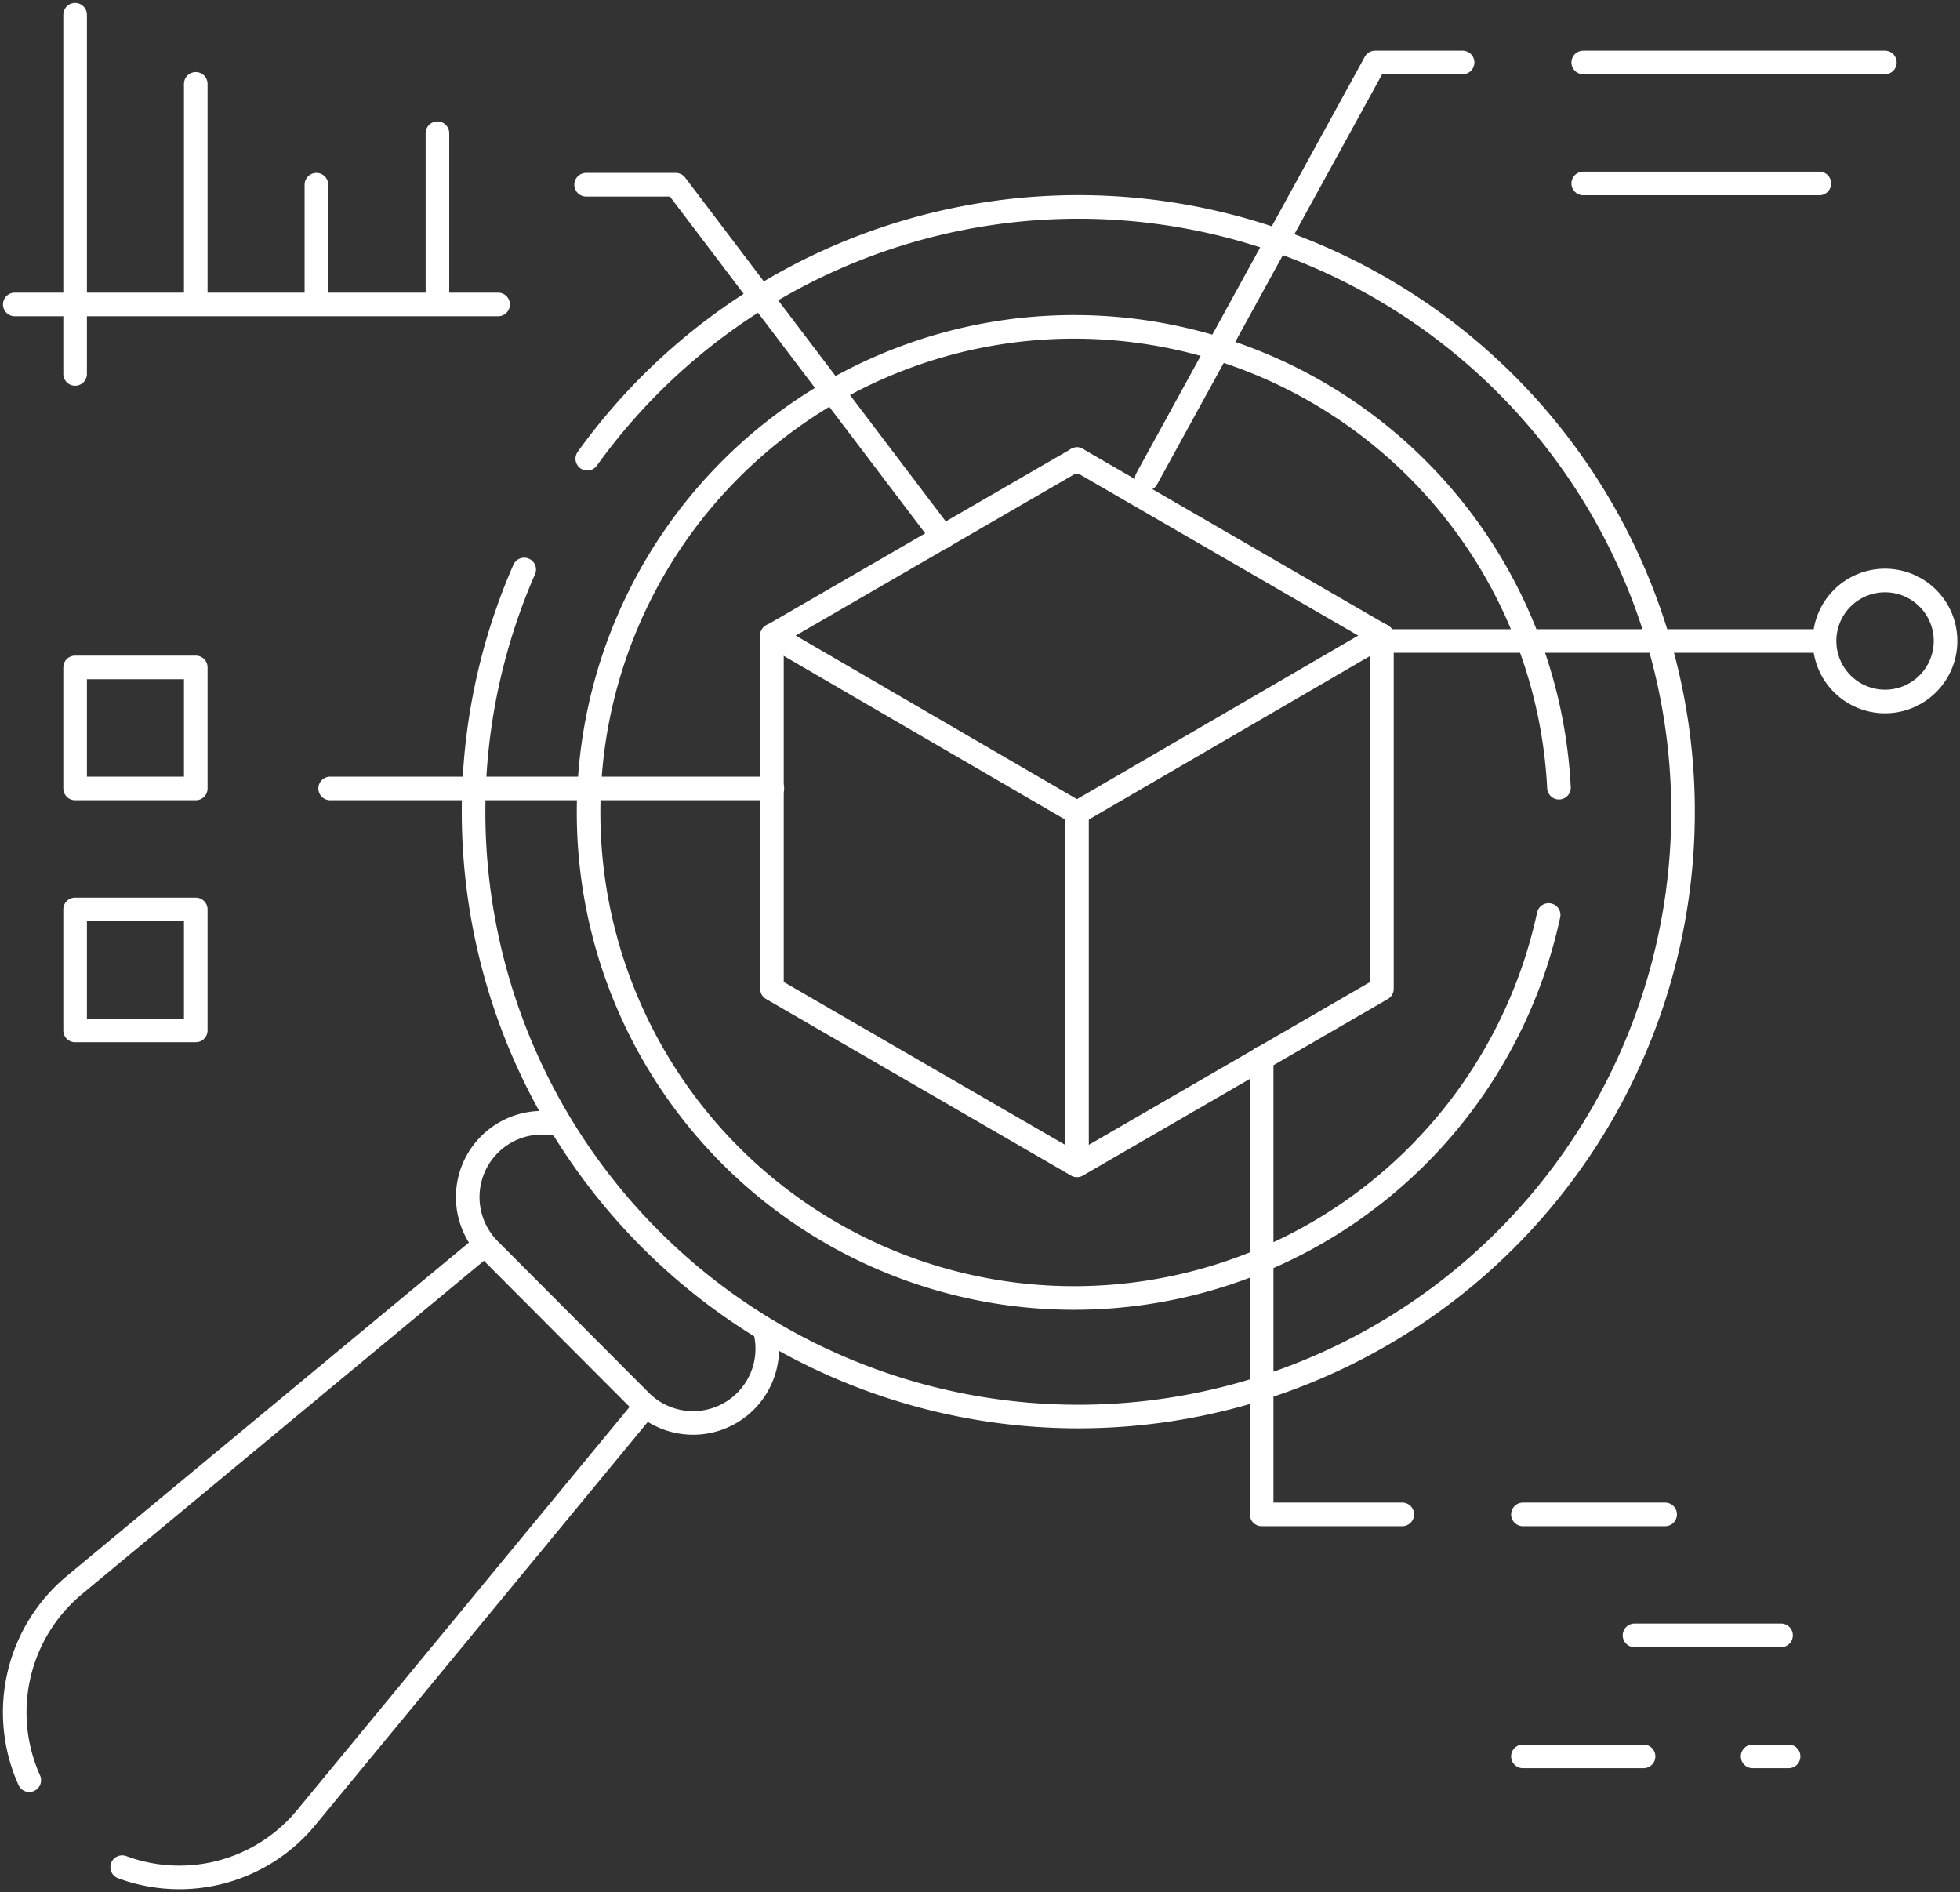 <svg xmlns="http://www.w3.org/2000/svg" xmlns:xlink="http://www.w3.org/1999/xlink" width="166.12" height="160.352" viewBox="0 0 166.12 160.352">
  <rect x="0" y="0" width="166.12" height="160.352" fill="#333333" stroke="none"/>
  <defs>
    <clipPath id="clip-path">
      <path id="Path_6088" data-name="Path 6088" d="M0,102.426H166.121V-57.926H0Z" transform="translate(0 57.926)" fill="none"/>
    </clipPath>
  </defs>
  <g id="ico_ICP" data-name="ico ICP" transform="translate(0 57.926)">
    <g id="Group_8073" data-name="Group 8073" transform="translate(65.427 -19.017)">
      <path id="Path_6084" data-name="Path 6084" d="M33.023,28.672V-1.253L7.174-16.215-18.676-1.253V28.672L7.174,43.634Z" transform="translate(18.676 16.215)" fill="none" stroke="#fff" stroke-linecap="round" stroke-linejoin="round" stroke-width="2"/>
    </g>
    <g id="Group_8074" data-name="Group 8074" transform="translate(65.427 -4.079)">
      <path id="Path_6085" data-name="Path 6085" d="M0,0,25.85,15.034,51.7,0" fill="none" stroke="#fff" stroke-linecap="round" stroke-linejoin="round" stroke-width="2"/>
    </g>
    <g id="Group_8075" data-name="Group 8075" transform="translate(91.281 -19.018)">
      <path id="Path_6086" data-name="Path 6086" d="M0,.168V-.095" transform="translate(0 0.095)" fill="none" stroke="#fff" stroke-linecap="round" stroke-linejoin="round" stroke-width="2"/>
    </g>
    <g id="Group_8077" data-name="Group 8077" transform="translate(0 -57.926)" clip-path="url(#clip-path)">
      <g id="Group_8076" data-name="Group 8076" transform="translate(1.253 1.252)">
        <path id="Path_6087" data-name="Path 6087" d="M57.506,62.259V32.525m-88.8,81.875a14.031,14.031,0,0,1,3.831-16.54L7.3,69.033M20.938,82.7l-28.751,34.86A13.938,13.938,0,0,1-23.42,121.77M31.05,76.244a6.289,6.289,0,0,1-10.528,6.043L7.717,69.445A6.3,6.3,0,0,1,13.361,58.8m-2.707-47A51.254,51.254,0,1,0,16,2.413m81.48,38.666a41.149,41.149,0,1,1,.875-10.788m22.508-12.432H83.325m42.653-5.127a5.127,5.127,0,1,1-5.113,5.127A5.12,5.12,0,0,1,125.978,12.733ZM73.157,53.2V91.876H85.074m10.226,0h12.053M117.177,91.876ZM95.3,101.418Zm9.459.711h12.418M95.3,112.383h10.226m9.243,0h3.048M31.687,30.355H-5.792M-27.409,20.1h10.226V30.355H-27.409Zm0,20.507h10.226V50.862H-27.409ZM46.137,9.054,23.5-20.807h-7.6M8.442-10.661H-32.522m5.113-24.549V-4.773m10.226-5.888V-29.352M-6.958-10.661V-20.807M3.3-10.661V-25.17M63.419,4.107,82.774-31.168h7.413m10.226,0h25.564M100.413-20.915h20.009" transform="translate(32.522 35.21)" fill="none" stroke="#fff" stroke-linecap="round" stroke-linejoin="round" stroke-width="2"/>
      </g>
    </g>
  </g>
</svg>

